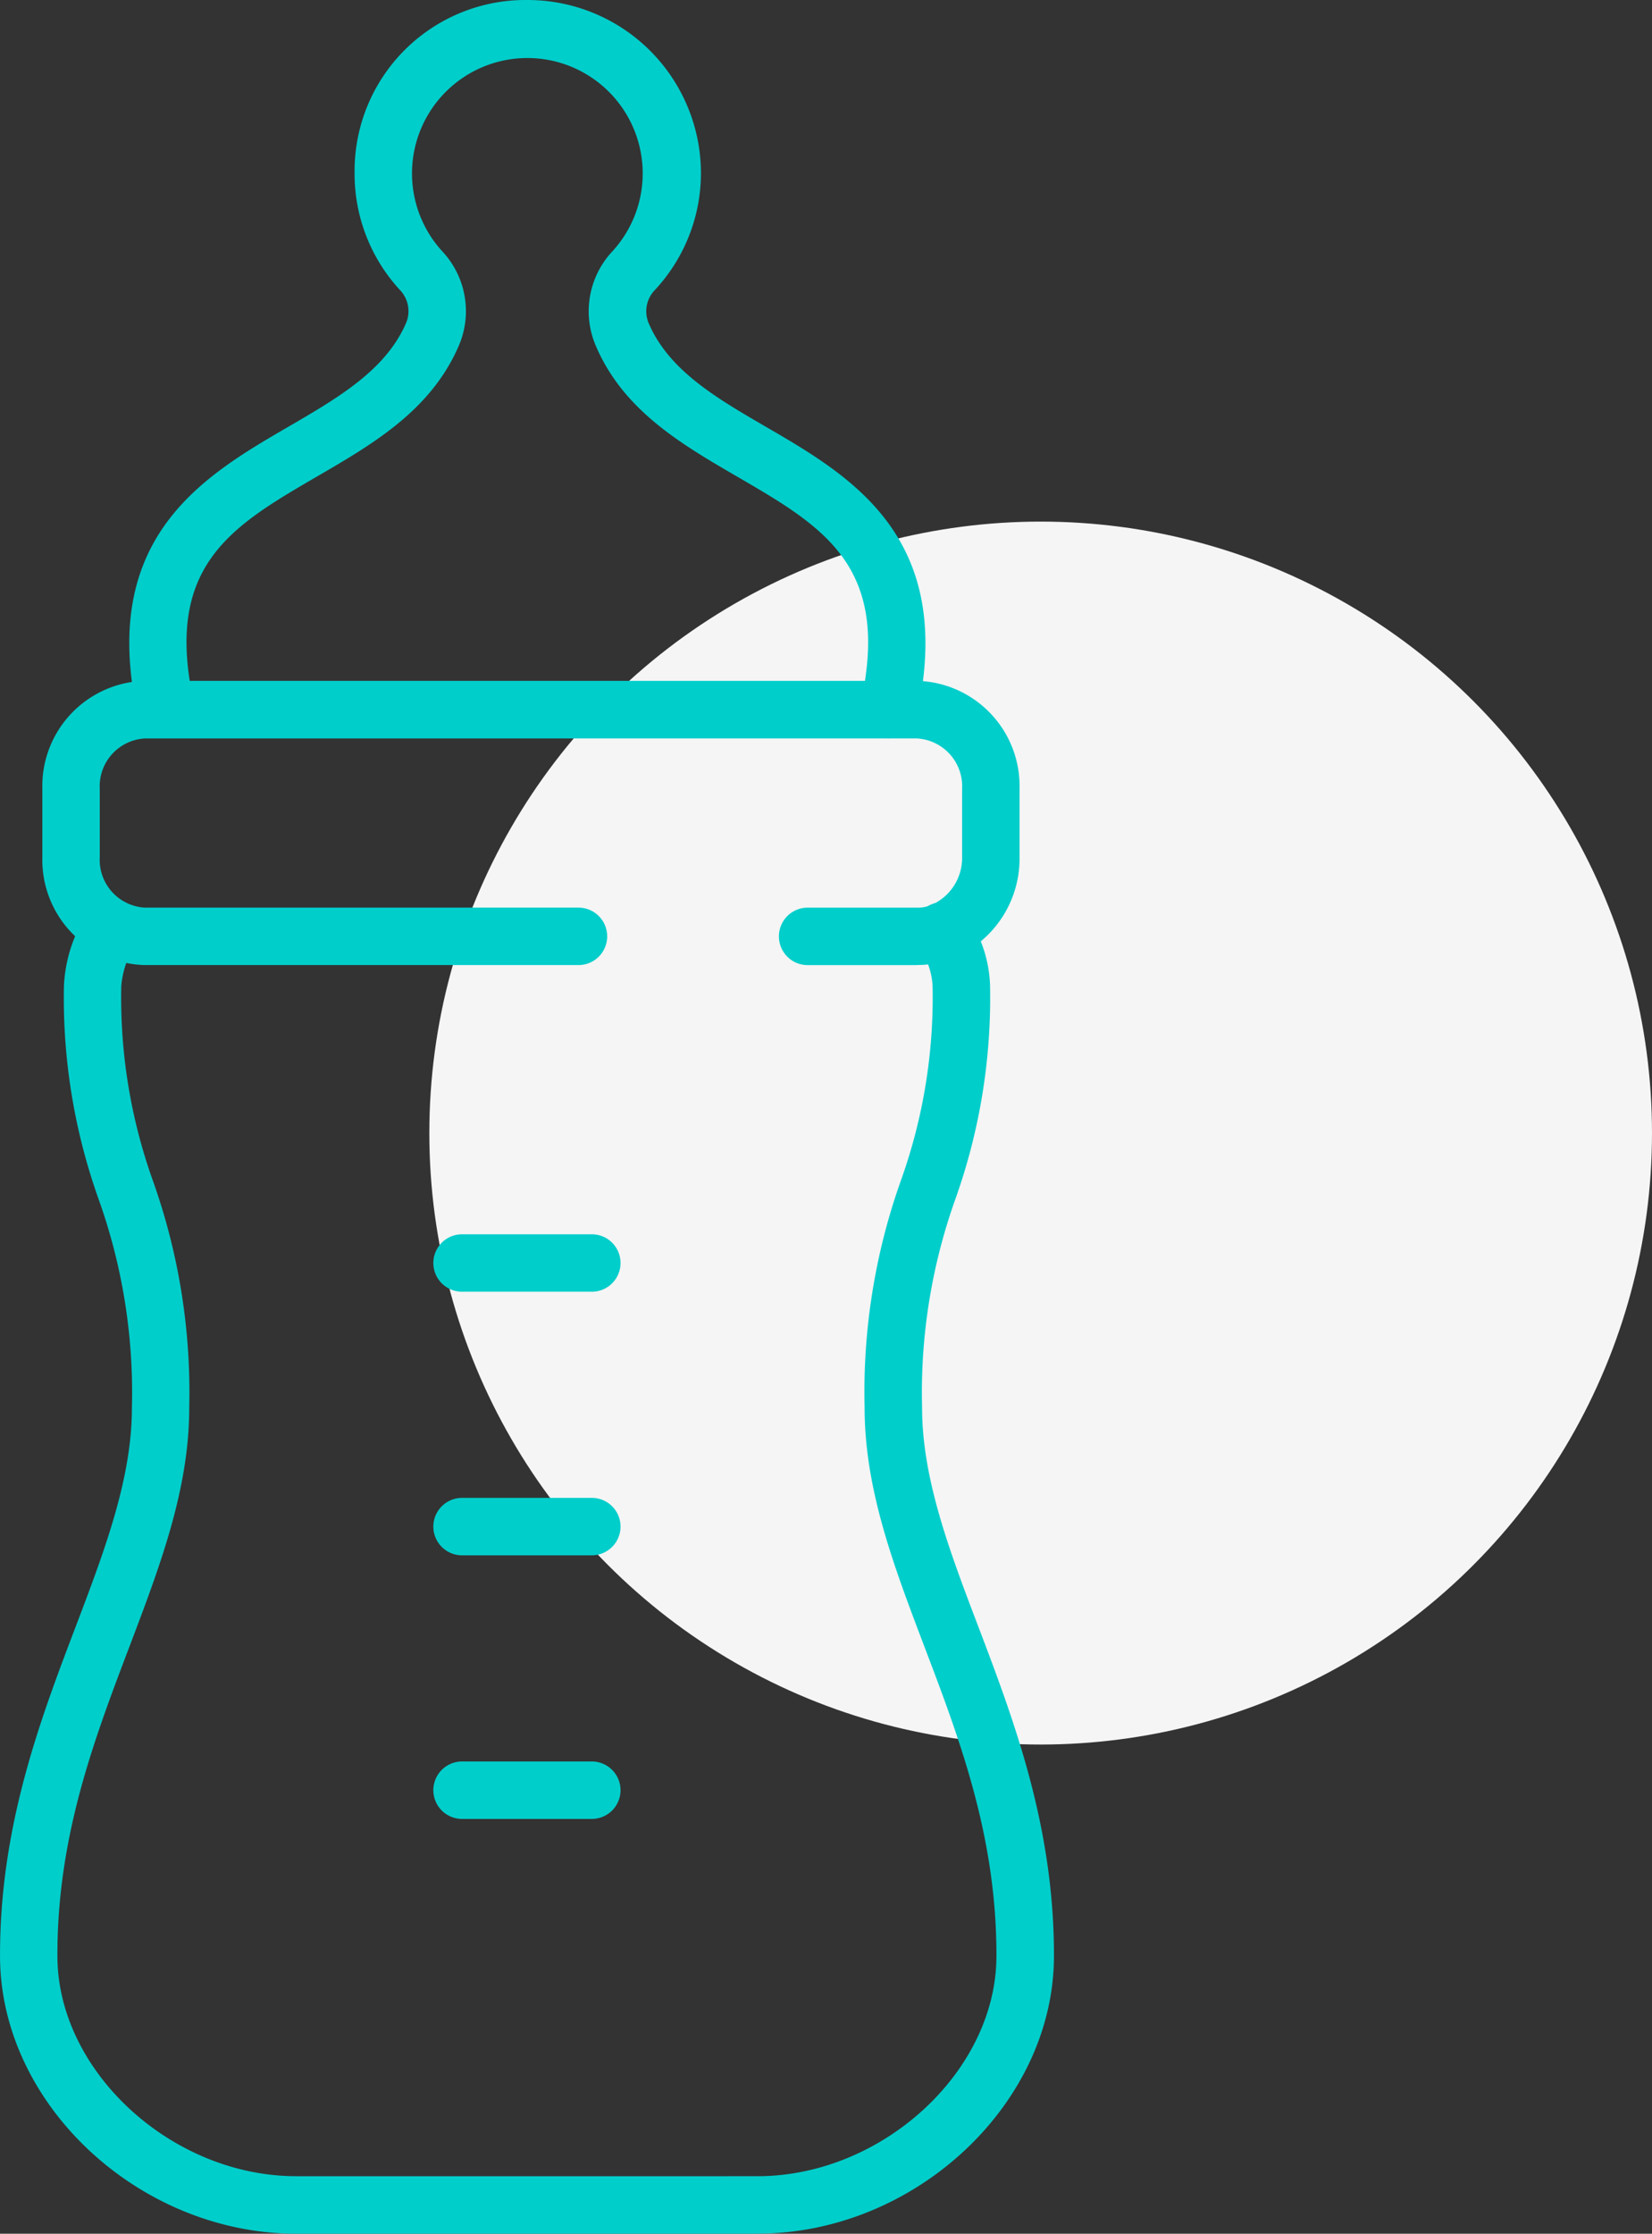 <?xml version="1.0" encoding="UTF-8"?>
<svg xmlns="http://www.w3.org/2000/svg" xmlns:xlink="http://www.w3.org/1999/xlink" width="56.686" height="76.63" viewBox="0 0 56.686 76.63">
  <rect x="0" y="0" width="56.686" height="76.63" fill="#333333" stroke="none"/>
  <defs>
    <clipPath id="clip-path">
      <rect id="Rectangle_31" data-name="Rectangle 31" width="36.162" height="76.63" fill="#00cecb"></rect>
    </clipPath>
  </defs>
  <g id="Groupe_15" data-name="Groupe 15" transform="translate(-1587.71 -1305.072)">
    <circle id="Ellipse_12" data-name="Ellipse 12" cx="20.977" cy="20.977" r="20.977" transform="translate(1602.442 1322.966)" fill="#f5f5f5"></circle>
    <g id="Groupe_14" data-name="Groupe 14" transform="translate(1587.71 1305.072)">
      <g id="Groupe_13" data-name="Groupe 13" clip-path="url(#clip-path)">
        <path id="Tracé_57" data-name="Tracé 57" d="M25.991,199.755H10.172c-5.4,0-10.155-4.438-10.171-9.5-.015-4.459,1.373-8.113,2.6-11.337.99-2.605,1.925-5.066,1.925-7.5a19.709,19.709,0,0,0-1.141-7.15,20.547,20.547,0,0,1-1.191-7.331,5.045,5.045,0,0,1,.828-2.527.985.985,0,0,1,1.64,1.093,3.126,3.126,0,0,0-.5,1.434,18.636,18.636,0,0,0,1.095,6.723,21.634,21.634,0,0,1,1.236,7.758c0,2.8-1,5.423-2.053,8.2-1.221,3.213-2.483,6.535-2.47,10.63.013,3.943,3.922,7.534,8.2,7.534H25.991c4.279,0,8.188-3.591,8.2-7.534.013-4.094-1.249-7.417-2.47-10.63-1.056-2.779-2.053-5.4-2.053-8.2A21.63,21.63,0,0,1,30.9,163.66,18.636,18.636,0,0,0,32,156.937a2.479,2.479,0,0,0-.461-1.3.985.985,0,1,1,1.6-1.153,4.434,4.434,0,0,1,.833,2.45,20.547,20.547,0,0,1-1.191,7.331,19.709,19.709,0,0,0-1.141,7.15c0,2.436.935,4.9,1.925,7.5,1.225,3.224,2.613,6.877,2.6,11.337-.016,5.06-4.769,9.5-10.171,9.5" transform="translate(0 -123.125)" fill="#00cecb"></path>
        <path id="Tracé_58" data-name="Tracé 58" d="M48.2,25.33a.987.987,0,0,1-.963-1.2c1.051-4.706-1.279-6.06-4.228-7.774-1.908-1.109-3.881-2.255-4.837-4.44A3.007,3.007,0,0,1,38.73,8.61a3.958,3.958,0,1,0-5.854.006,3.006,3.006,0,0,1,.548,3.3c-.965,2.178-2.934,3.323-4.839,4.43-2.947,1.714-5.275,3.068-4.223,7.779a.985.985,0,0,1-1.923.43c-1.366-6.119,2.25-8.222,5.156-9.912,1.708-.993,3.321-1.931,4.028-3.526a1.046,1.046,0,0,0-.18-1.152,5.879,5.879,0,0,1-1.571-4.041A5.865,5.865,0,0,1,35.8,0a5.949,5.949,0,0,1,5.957,5.928,5.886,5.886,0,0,1-1.593,4.034,1.048,1.048,0,0,0-.186,1.158c.7,1.6,2.314,2.538,4.024,3.531,2.908,1.69,6.526,3.793,5.161,9.907a.986.986,0,0,1-.961.771" transform="translate(-17.705)" fill="#00cecb"></path>
        <path id="Tracé_59" data-name="Tracé 59" d="M37.274,126.376H33.513a.985.985,0,1,1,0-1.971h3.761a1.194,1.194,0,0,0,.479-.09,1.755,1.755,0,0,0,1.06-1.637v-2.351a1.643,1.643,0,0,0-1.54-1.726H10.763a1.643,1.643,0,0,0-1.54,1.726v2.351a1.643,1.643,0,0,0,1.54,1.726H25.649a.985.985,0,1,1,0,1.971H10.763a3.611,3.611,0,0,1-3.51-3.7v-2.351a3.611,3.611,0,0,1,3.51-3.7H37.274a3.611,3.611,0,0,1,3.51,3.7v2.351a3.689,3.689,0,0,1-2.271,3.455,3.143,3.143,0,0,1-1.239.242" transform="translate(-5.8 -93.267)" fill="#00cecb"></path>
        <path id="Tracé_60" data-name="Tracé 60" d="M79.661,213.333H75.209a.985.985,0,0,1,0-1.971h4.452a.985.985,0,0,1,0,1.971" transform="translate(-59.354 -169.019)" fill="#00cecb"></path>
        <path id="Tracé_61" data-name="Tracé 61" d="M79.661,258.473H75.209a.985.985,0,0,1,0-1.971h4.452a.985.985,0,0,1,0,1.971" transform="translate(-59.354 -205.116)" fill="#00cecb"></path>
        <path id="Tracé_62" data-name="Tracé 62" d="M79.661,303.612H75.209a.985.985,0,0,1,0-1.971h4.452a.985.985,0,0,1,0,1.971" transform="translate(-59.354 -241.212)" fill="#00cecb"></path>
      </g>
    </g>
  </g>
</svg>
